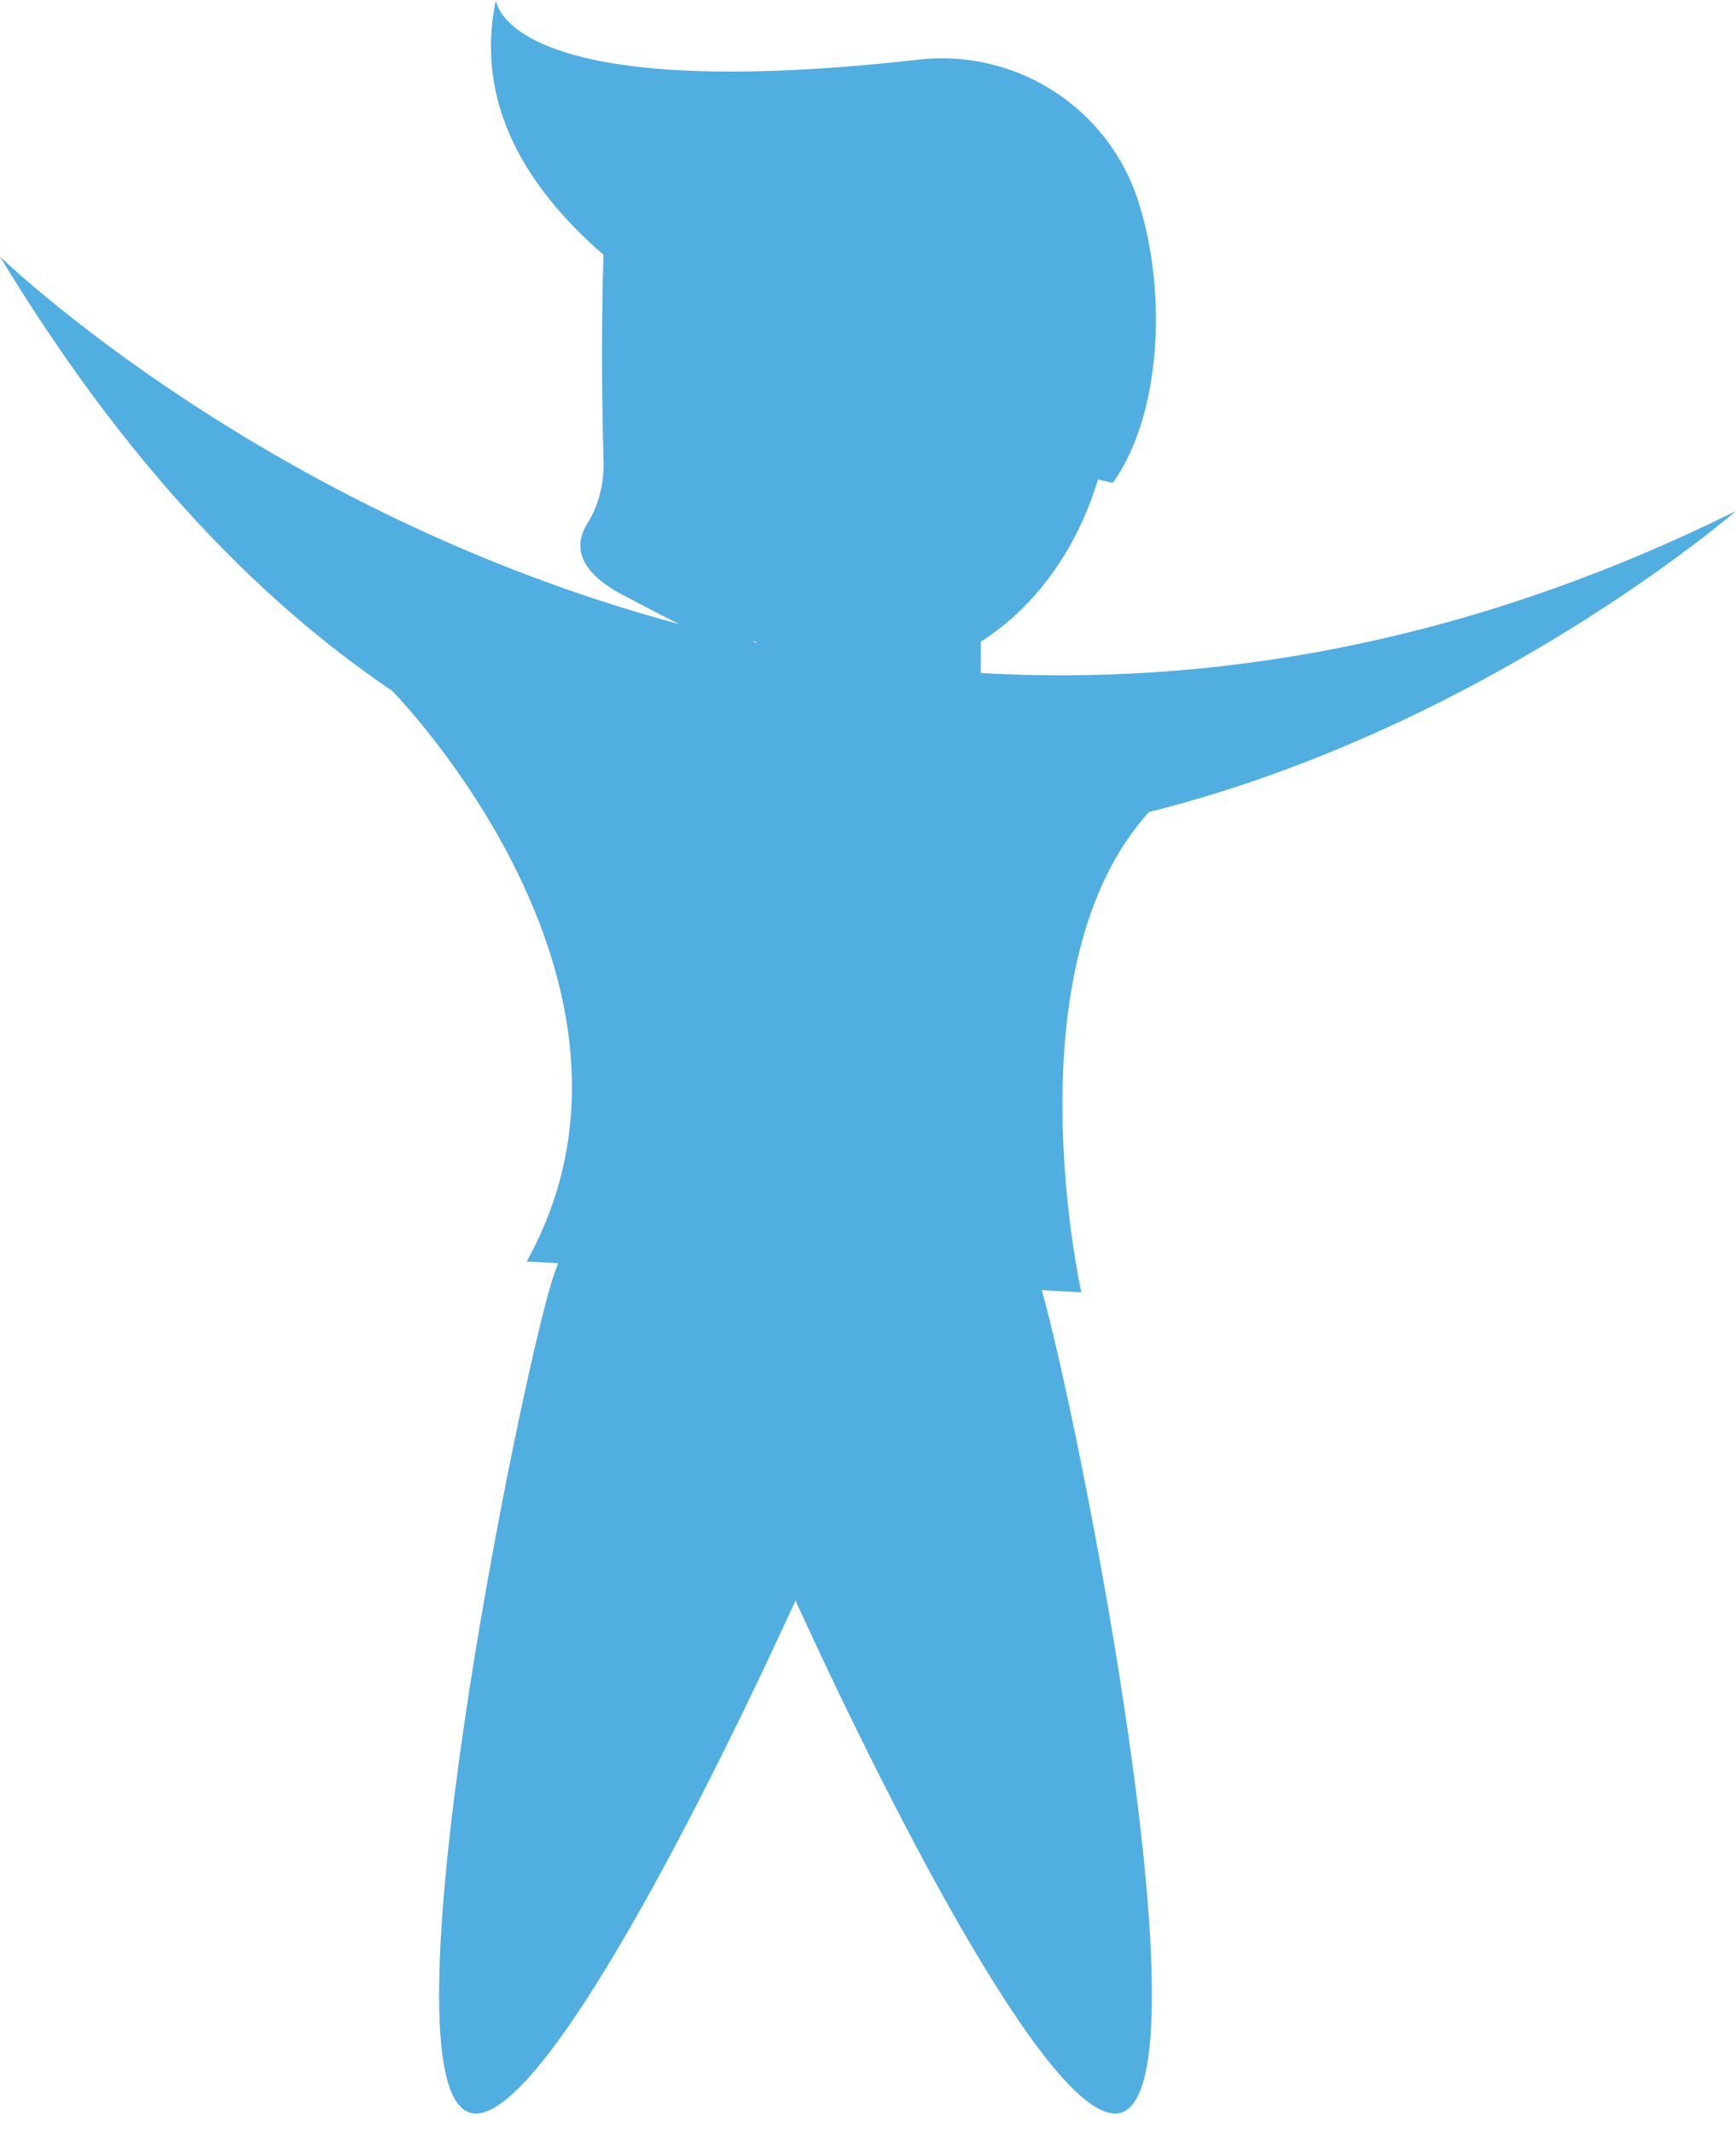 <?xml version="1.0" encoding="UTF-8"?><svg xmlns="http://www.w3.org/2000/svg" xmlns:xlink="http://www.w3.org/1999/xlink" height="875.7" preserveAspectRatio="xMidYMid meet" version="1.0" viewBox="0.0 -0.0 713.1 875.7" width="713.1" zoomAndPan="magnify"><g id="change1_1"><path d="M 309.641 263.074 C 310.094 263.367 310.551 263.66 311.008 263.945 C 310.562 263.852 310.117 263.75 309.672 263.652 Z M 444.188 530.574 C 444.188 530.574 414.227 397.086 471.941 333.383 C 610.41 298.781 713.07 209.793 713.07 209.793 C 601.145 265.242 496.133 281.57 402.891 276.316 L 402.891 263.426 C 425.047 249.402 442.371 225.652 451.023 196.824 C 454.938 197.781 457.094 198.258 457.094 198.258 C 477 170.391 479.578 120.434 467.68 82.91 C 455.469 44.414 417.609 19.949 377.477 24.473 C 206.27 43.766 203.691 -0.004 203.691 -0.004 C 194.969 41.68 215.375 76.43 247.879 104.586 C 246.855 138.348 247.383 170.246 247.918 189.273 C 248.176 198.332 246.023 207.383 241.199 215.051 C 236.688 222.219 235.191 233.363 255.898 244.289 C 264.762 248.969 272.43 252.914 278.988 256.223 C 108.211 210.348 0 105.344 0 105.344 C 50.418 188.609 105.133 245.84 161.078 283.609 C 161.082 283.609 279.641 403.977 216.352 517.898 L 229.305 518.617 C 228.473 520.66 227.711 522.754 227.023 524.895 C 213.703 566.512 155.082 855.191 192.891 867.297 C 219.047 875.668 284.496 749.484 326.77 657.129 C 369.043 749.484 434.492 875.668 460.648 867.297 C 497.242 855.582 443.516 584.828 427.941 529.672 L 444.188 530.574" fill="#50aee1"/></g></svg>